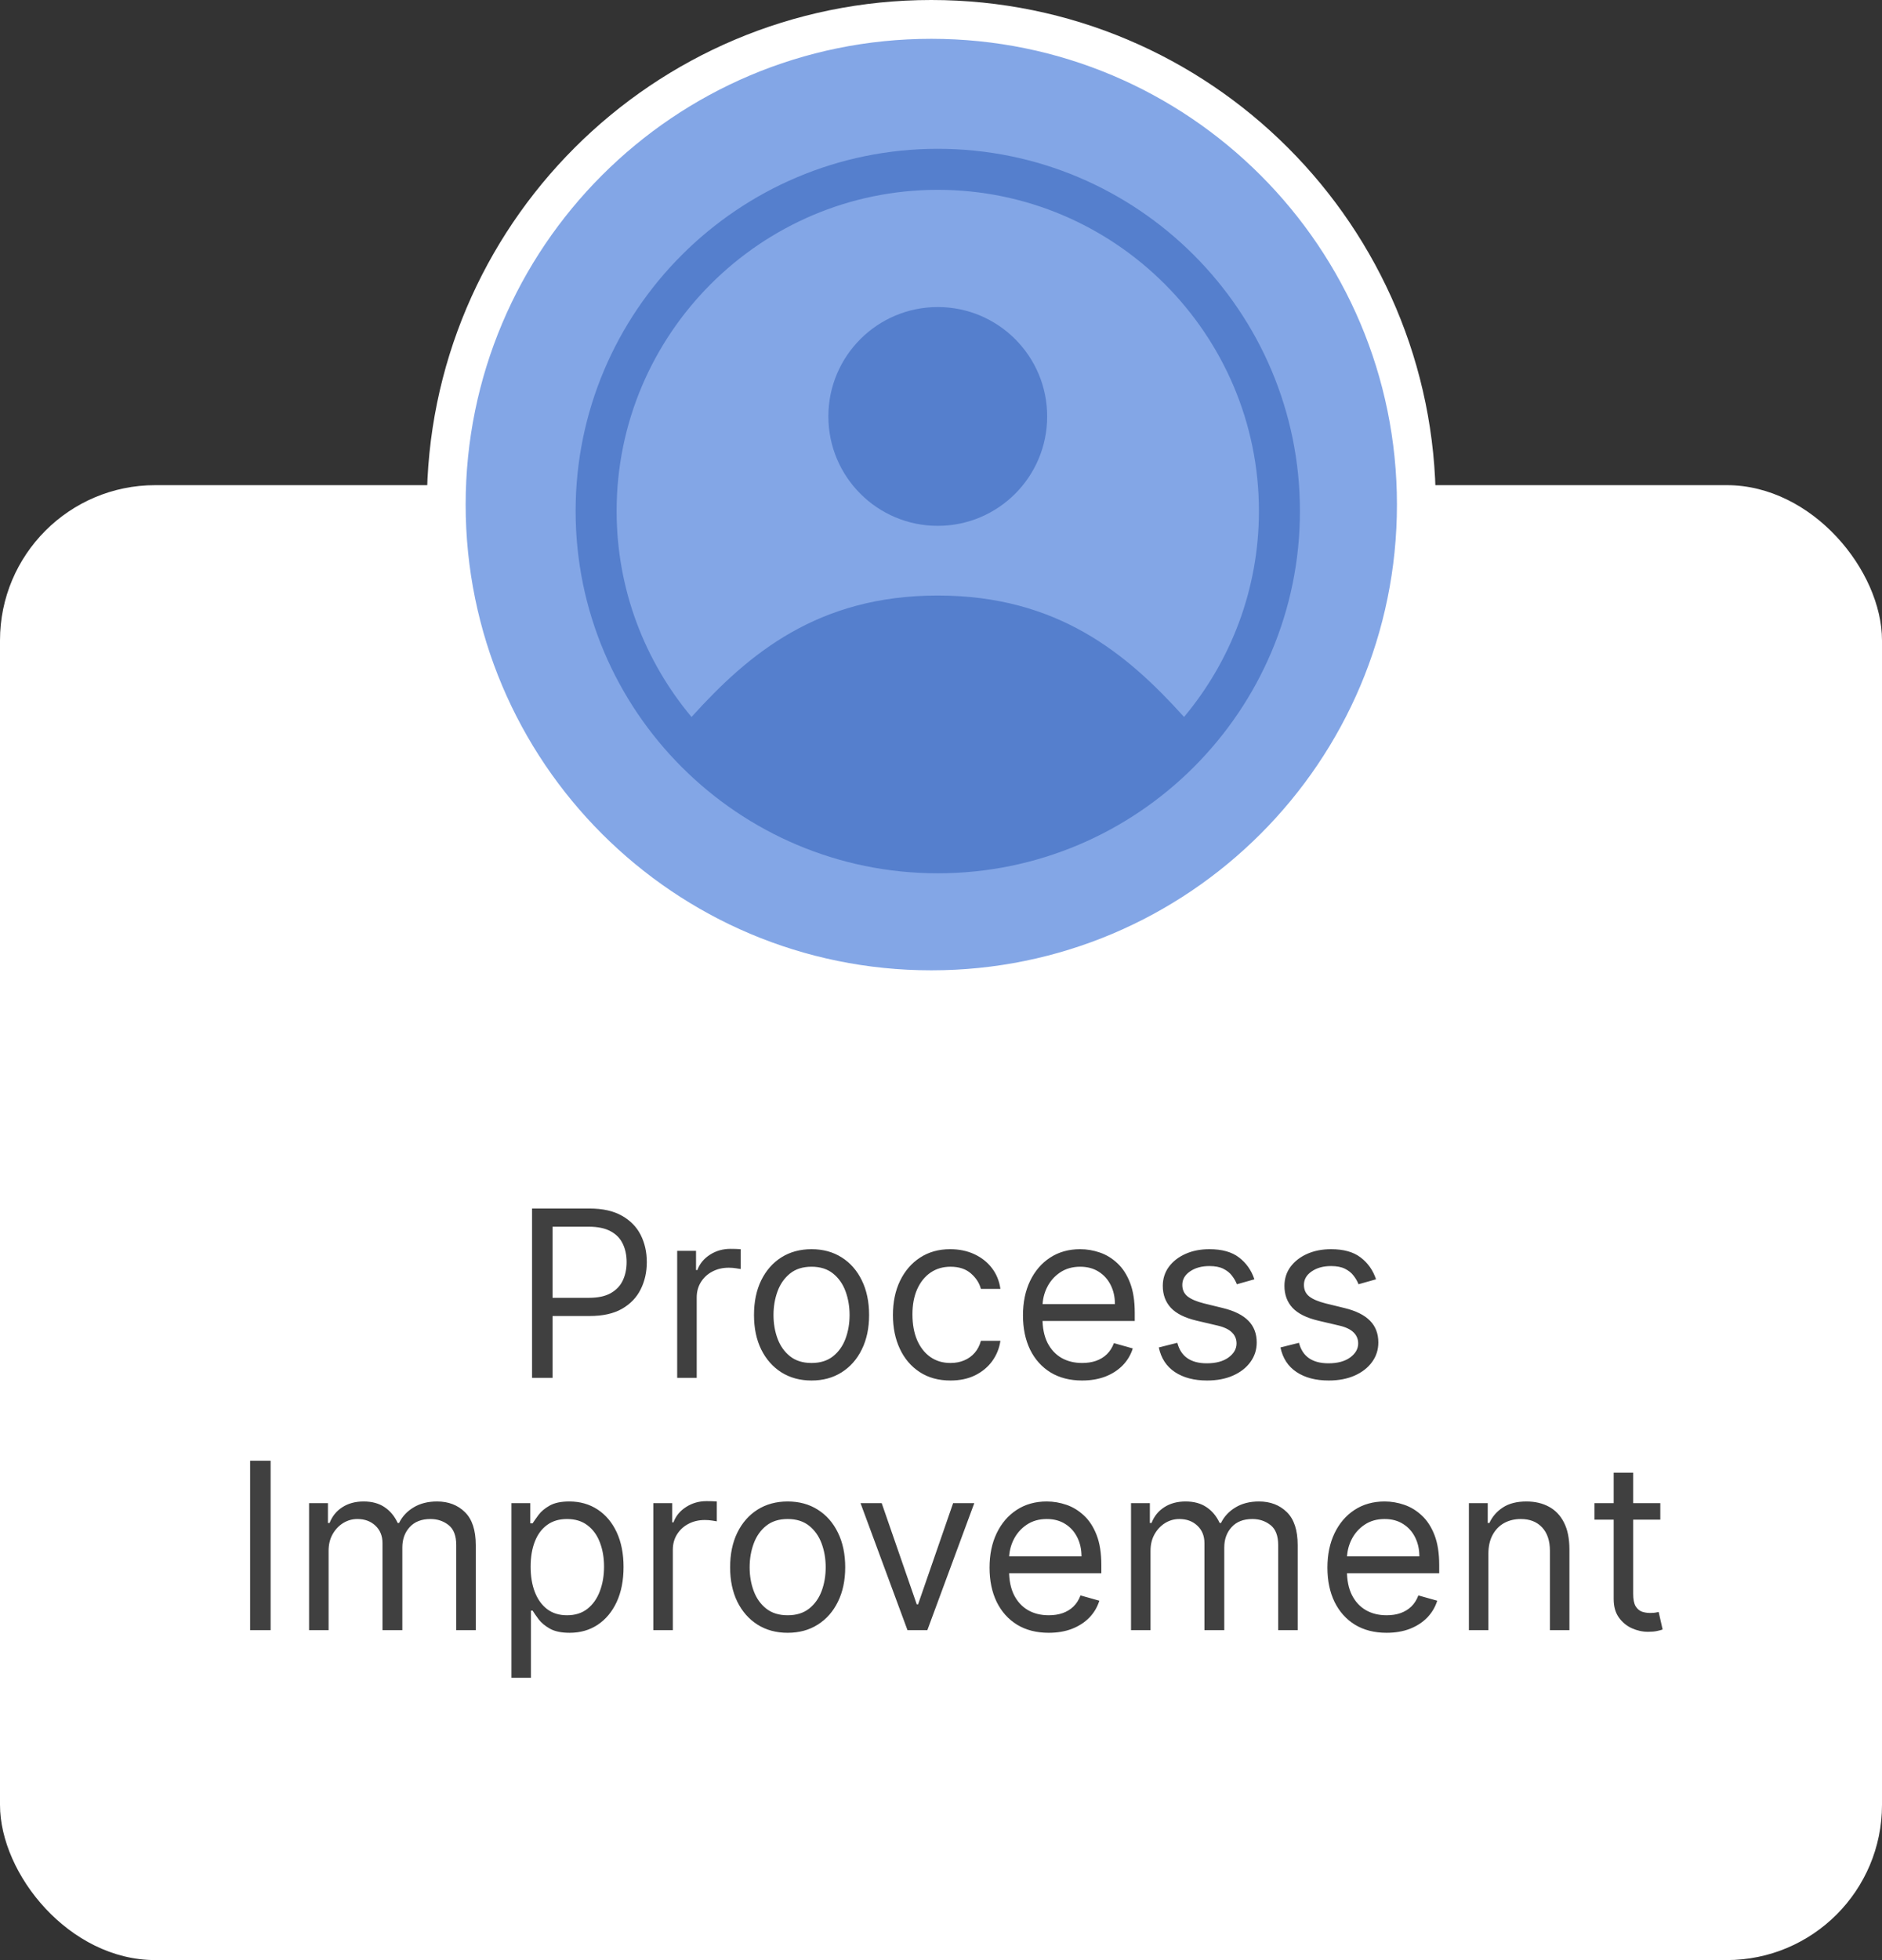 <svg width="97" height="101" viewBox="0 0 97 101" fill="none" xmlns="http://www.w3.org/2000/svg">
<rect x="0" y="0" width="97" height="101" fill="#333333" stroke="none"/>
<rect y="25" width="97" height="76" rx="8" fill="white"/>
<path d="M48 51C61.807 51 73 39.807 73 26C73 12.193 61.807 1 48 1C34.193 1 23 12.193 23 26C23 39.807 34.193 51 48 51Z" fill="#83A6E6" stroke="white" stroke-width="2"/>
<mask id="mask0_76_264" style="mask-type:alpha" maskUnits="userSpaceOnUse" x="24" y="2" width="48" height="48">
<path d="M72 26C72 39.255 61.255 50 48 50C34.745 50 24 39.255 24 26C24 12.745 34.745 2 48 2C61.255 2 72 12.745 72 26Z" fill="#83A6E6"/>
</mask>
<g mask="url(#mask0_76_264)">
<path d="M48.334 7.668C38.038 7.668 29.668 16.038 29.668 26.334C29.668 36.63 38.038 45 48.334 45C58.63 45 67 36.63 67 26.334C67 16.038 58.63 7.668 48.334 7.668ZM48.334 9.782C57.458 9.782 64.886 17.211 64.886 26.334C64.886 30.366 63.432 34.07 61.027 36.944C58.093 33.688 54.516 30.687 48.334 30.687C42.152 30.687 38.584 33.696 35.677 36.907L35.641 36.944C33.236 34.07 31.781 30.374 31.781 26.334C31.781 17.211 39.21 9.782 48.334 9.782Z" fill="#557FCD"/>
<path d="M53.972 21.457C53.972 24.572 51.448 27.096 48.334 27.096C45.219 27.096 42.695 24.572 42.695 21.457C42.695 18.346 45.219 15.822 48.334 15.822C51.448 15.822 53.972 18.346 53.972 21.457Z" fill="#557FCD"/>
</g>
<path d="M27.422 71V62.273H30.371C31.056 62.273 31.615 62.396 32.05 62.644C32.487 62.888 32.811 63.219 33.022 63.636C33.232 64.054 33.337 64.52 33.337 65.034C33.337 65.548 33.232 66.016 33.022 66.436C32.814 66.856 32.493 67.192 32.058 67.442C31.624 67.689 31.067 67.812 30.388 67.812H28.274V66.875H30.354C30.823 66.875 31.199 66.794 31.483 66.632C31.767 66.47 31.973 66.251 32.101 65.976C32.232 65.697 32.297 65.383 32.297 65.034C32.297 64.685 32.232 64.372 32.101 64.097C31.973 63.821 31.766 63.605 31.479 63.449C31.192 63.29 30.811 63.21 30.337 63.21H28.479V71H27.422ZM34.903 71V64.454H35.874V65.443H35.943C36.062 65.119 36.278 64.856 36.59 64.655C36.903 64.453 37.255 64.352 37.647 64.352C37.721 64.352 37.813 64.354 37.924 64.356C38.035 64.359 38.119 64.364 38.176 64.369V65.392C38.142 65.383 38.063 65.371 37.941 65.354C37.822 65.334 37.696 65.324 37.562 65.324C37.244 65.324 36.96 65.391 36.71 65.524C36.462 65.655 36.267 65.837 36.122 66.07C35.98 66.3 35.909 66.562 35.909 66.858V71H34.903ZM41.828 71.136C41.237 71.136 40.718 70.996 40.272 70.715C39.829 70.433 39.482 70.04 39.232 69.534C38.985 69.028 38.862 68.438 38.862 67.761C38.862 67.079 38.985 66.484 39.232 65.976C39.482 65.467 39.829 65.072 40.272 64.791C40.718 64.51 41.237 64.369 41.828 64.369C42.419 64.369 42.935 64.51 43.379 64.791C43.825 65.072 44.171 65.467 44.419 65.976C44.669 66.484 44.794 67.079 44.794 67.761C44.794 68.438 44.669 69.028 44.419 69.534C44.171 70.04 43.825 70.433 43.379 70.715C42.935 70.996 42.419 71.136 41.828 71.136ZM41.828 70.233C42.276 70.233 42.646 70.118 42.935 69.888C43.225 69.658 43.44 69.355 43.579 68.98C43.718 68.605 43.788 68.199 43.788 67.761C43.788 67.324 43.718 66.916 43.579 66.538C43.44 66.16 43.225 65.855 42.935 65.622C42.646 65.389 42.276 65.273 41.828 65.273C41.379 65.273 41.009 65.389 40.72 65.622C40.43 65.855 40.215 66.16 40.076 66.538C39.937 66.916 39.867 67.324 39.867 67.761C39.867 68.199 39.937 68.605 40.076 68.98C40.215 69.355 40.43 69.658 40.72 69.888C41.009 70.118 41.379 70.233 41.828 70.233ZM48.988 71.136C48.374 71.136 47.846 70.992 47.403 70.702C46.959 70.412 46.618 70.013 46.38 69.504C46.141 68.996 46.022 68.415 46.022 67.761C46.022 67.097 46.144 66.51 46.388 66.001C46.636 65.49 46.979 65.091 47.42 64.804C47.863 64.514 48.38 64.369 48.971 64.369C49.431 64.369 49.846 64.454 50.215 64.625C50.584 64.796 50.887 65.034 51.123 65.341C51.358 65.648 51.505 66.006 51.562 66.415H50.556C50.479 66.117 50.309 65.852 50.045 65.622C49.783 65.389 49.431 65.273 48.988 65.273C48.596 65.273 48.252 65.375 47.956 65.579C47.664 65.781 47.435 66.067 47.27 66.436C47.108 66.803 47.028 67.233 47.028 67.727C47.028 68.233 47.107 68.673 47.266 69.048C47.428 69.423 47.655 69.715 47.948 69.922C48.243 70.129 48.59 70.233 48.988 70.233C49.249 70.233 49.486 70.188 49.699 70.097C49.913 70.006 50.093 69.875 50.241 69.704C50.388 69.534 50.493 69.329 50.556 69.091H51.562C51.505 69.477 51.364 69.825 51.14 70.135C50.918 70.442 50.624 70.686 50.258 70.868C49.894 71.047 49.471 71.136 48.988 71.136ZM55.776 71.136C55.145 71.136 54.601 70.997 54.144 70.719C53.69 70.438 53.339 70.046 53.091 69.543C52.847 69.037 52.725 68.449 52.725 67.778C52.725 67.108 52.847 66.517 53.091 66.006C53.339 65.492 53.682 65.091 54.123 64.804C54.566 64.514 55.083 64.369 55.674 64.369C56.015 64.369 56.351 64.426 56.684 64.54C57.016 64.653 57.319 64.838 57.591 65.094C57.864 65.347 58.081 65.682 58.243 66.099C58.405 66.517 58.486 67.031 58.486 67.642V68.068H53.441V67.199H57.464C57.464 66.829 57.39 66.5 57.242 66.21C57.097 65.921 56.89 65.692 56.62 65.524C56.353 65.356 56.038 65.273 55.674 65.273C55.273 65.273 54.927 65.372 54.634 65.571C54.344 65.767 54.121 66.023 53.965 66.338C53.809 66.653 53.731 66.992 53.731 67.352V67.932C53.731 68.426 53.816 68.845 53.986 69.189C54.16 69.53 54.4 69.79 54.706 69.969C55.013 70.145 55.37 70.233 55.776 70.233C56.04 70.233 56.279 70.196 56.492 70.122C56.708 70.046 56.894 69.932 57.05 69.781C57.206 69.628 57.327 69.438 57.413 69.21L58.384 69.483C58.282 69.812 58.11 70.102 57.868 70.352C57.627 70.599 57.329 70.793 56.974 70.932C56.618 71.068 56.219 71.136 55.776 71.136ZM64.653 65.921L63.749 66.176C63.692 66.026 63.608 65.879 63.498 65.737C63.39 65.592 63.242 65.473 63.054 65.379C62.867 65.285 62.627 65.239 62.334 65.239C61.934 65.239 61.6 65.331 61.333 65.516C61.069 65.697 60.937 65.929 60.937 66.21C60.937 66.46 61.028 66.658 61.209 66.803C61.391 66.947 61.675 67.068 62.062 67.165L63.033 67.403C63.618 67.546 64.055 67.763 64.341 68.055C64.628 68.345 64.772 68.719 64.772 69.176C64.772 69.551 64.664 69.886 64.448 70.182C64.235 70.477 63.937 70.71 63.553 70.881C63.17 71.051 62.724 71.136 62.215 71.136C61.547 71.136 60.995 70.992 60.557 70.702C60.12 70.412 59.843 69.989 59.726 69.432L60.681 69.193C60.772 69.546 60.944 69.81 61.197 69.986C61.452 70.162 61.786 70.25 62.198 70.25C62.667 70.25 63.039 70.151 63.315 69.952C63.593 69.75 63.732 69.508 63.732 69.227C63.732 69 63.653 68.81 63.493 68.656C63.334 68.5 63.09 68.383 62.761 68.307L61.67 68.051C61.07 67.909 60.63 67.689 60.349 67.391C60.07 67.09 59.931 66.713 59.931 66.261C59.931 65.892 60.035 65.565 60.242 65.281C60.452 64.997 60.738 64.774 61.099 64.612C61.462 64.45 61.874 64.369 62.334 64.369C62.982 64.369 63.491 64.511 63.86 64.796C64.232 65.079 64.496 65.454 64.653 65.921ZM70.922 65.921L70.019 66.176C69.962 66.026 69.878 65.879 69.767 65.737C69.659 65.592 69.511 65.473 69.324 65.379C69.136 65.285 68.897 65.239 68.604 65.239C68.203 65.239 67.87 65.331 67.603 65.516C67.338 65.697 67.206 65.929 67.206 66.21C67.206 66.46 67.297 66.658 67.479 66.803C67.661 66.947 67.945 67.068 68.331 67.165L69.303 67.403C69.888 67.546 70.324 67.763 70.611 68.055C70.898 68.345 71.041 68.719 71.041 69.176C71.041 69.551 70.933 69.886 70.718 70.182C70.504 70.477 70.206 70.71 69.823 70.881C69.439 71.051 68.993 71.136 68.485 71.136C67.817 71.136 67.264 70.992 66.827 70.702C66.389 70.412 66.112 69.989 65.996 69.432L66.951 69.193C67.041 69.546 67.213 69.81 67.466 69.986C67.722 70.162 68.056 70.25 68.468 70.25C68.936 70.25 69.308 70.151 69.584 69.952C69.862 69.75 70.002 69.508 70.002 69.227C70.002 69 69.922 68.81 69.763 68.656C69.604 68.5 69.36 68.383 69.03 68.307L67.939 68.051C67.34 67.909 66.899 67.689 66.618 67.391C66.34 67.09 66.201 66.713 66.201 66.261C66.201 65.892 66.304 65.565 66.511 65.281C66.722 64.997 67.007 64.774 67.368 64.612C67.732 64.45 68.144 64.369 68.604 64.369C69.252 64.369 69.76 64.511 70.129 64.796C70.502 65.079 70.766 65.454 70.922 65.921ZM13.948 75.273V84H12.891V75.273H13.948ZM15.93 84V77.454H16.902V78.477H16.987C17.123 78.128 17.344 77.856 17.648 77.663C17.951 77.467 18.317 77.369 18.743 77.369C19.174 77.369 19.534 77.467 19.821 77.663C20.111 77.856 20.337 78.128 20.498 78.477H20.567C20.734 78.139 20.986 77.871 21.321 77.672C21.656 77.47 22.058 77.369 22.527 77.369C23.112 77.369 23.591 77.553 23.963 77.919C24.335 78.283 24.521 78.849 24.521 79.619V84H23.515V79.619C23.515 79.136 23.383 78.791 23.119 78.584C22.855 78.376 22.544 78.273 22.186 78.273C21.726 78.273 21.369 78.412 21.116 78.69C20.863 78.966 20.737 79.315 20.737 79.739V84H19.714V79.517C19.714 79.145 19.594 78.845 19.352 78.618C19.111 78.388 18.799 78.273 18.419 78.273C18.157 78.273 17.913 78.342 17.686 78.481C17.462 78.621 17.28 78.814 17.14 79.061C17.004 79.305 16.936 79.588 16.936 79.909V84H15.93ZM26.36 86.454V77.454H27.331V78.494H27.451C27.525 78.381 27.627 78.236 27.758 78.06C27.891 77.881 28.081 77.722 28.329 77.582C28.579 77.44 28.917 77.369 29.343 77.369C29.894 77.369 30.38 77.507 30.8 77.783C31.221 78.058 31.549 78.449 31.785 78.954C32.02 79.46 32.138 80.057 32.138 80.744C32.138 81.438 32.02 82.038 31.785 82.547C31.549 83.053 31.222 83.445 30.805 83.723C30.387 83.999 29.905 84.136 29.36 84.136C28.939 84.136 28.603 84.067 28.35 83.928C28.097 83.785 27.902 83.625 27.766 83.446C27.63 83.264 27.525 83.114 27.451 82.994H27.366V86.454H26.36ZM27.349 80.727C27.349 81.222 27.421 81.658 27.566 82.035C27.711 82.41 27.922 82.704 28.201 82.918C28.479 83.128 28.82 83.233 29.224 83.233C29.644 83.233 29.995 83.122 30.276 82.901C30.56 82.676 30.773 82.375 30.915 81.997C31.06 81.617 31.133 81.193 31.133 80.727C31.133 80.267 31.062 79.852 30.92 79.483C30.78 79.111 30.569 78.817 30.285 78.601C30.003 78.382 29.65 78.273 29.224 78.273C28.814 78.273 28.471 78.376 28.192 78.584C27.914 78.788 27.704 79.075 27.562 79.445C27.42 79.811 27.349 80.239 27.349 80.727ZM33.672 84V77.454H34.644V78.443H34.712C34.831 78.119 35.047 77.856 35.36 77.655C35.672 77.453 36.025 77.352 36.417 77.352C36.491 77.352 36.583 77.354 36.694 77.356C36.804 77.359 36.888 77.364 36.945 77.369V78.392C36.911 78.383 36.833 78.371 36.711 78.354C36.591 78.334 36.465 78.324 36.331 78.324C36.013 78.324 35.729 78.391 35.479 78.524C35.232 78.655 35.036 78.837 34.891 79.07C34.749 79.3 34.678 79.562 34.678 79.858V84H33.672ZM40.597 84.136C40.006 84.136 39.488 83.996 39.042 83.715C38.599 83.433 38.252 83.04 38.002 82.534C37.755 82.028 37.631 81.438 37.631 80.761C37.631 80.079 37.755 79.484 38.002 78.976C38.252 78.467 38.599 78.072 39.042 77.791C39.488 77.51 40.006 77.369 40.597 77.369C41.188 77.369 41.705 77.51 42.148 77.791C42.594 78.072 42.941 78.467 43.188 78.976C43.438 79.484 43.563 80.079 43.563 80.761C43.563 81.438 43.438 82.028 43.188 82.534C42.941 83.04 42.594 83.433 42.148 83.715C41.705 83.996 41.188 84.136 40.597 84.136ZM40.597 83.233C41.046 83.233 41.415 83.118 41.705 82.888C41.995 82.658 42.209 82.355 42.349 81.98C42.488 81.605 42.557 81.199 42.557 80.761C42.557 80.324 42.488 79.916 42.349 79.538C42.209 79.16 41.995 78.855 41.705 78.622C41.415 78.389 41.046 78.273 40.597 78.273C40.148 78.273 39.779 78.389 39.489 78.622C39.199 78.855 38.985 79.16 38.846 79.538C38.706 79.916 38.637 80.324 38.637 80.761C38.637 81.199 38.706 81.605 38.846 81.98C38.985 82.355 39.199 82.658 39.489 82.888C39.779 83.118 40.148 83.233 40.597 83.233ZM50.216 77.454L47.796 84H46.773L44.352 77.454H45.443L47.25 82.671H47.318L49.125 77.454H50.216ZM54.053 84.136C53.423 84.136 52.879 83.997 52.421 83.719C51.967 83.438 51.616 83.046 51.369 82.543C51.124 82.037 51.002 81.449 51.002 80.778C51.002 80.108 51.124 79.517 51.369 79.006C51.616 78.492 51.96 78.091 52.4 77.804C52.843 77.514 53.36 77.369 53.951 77.369C54.292 77.369 54.629 77.426 54.961 77.54C55.294 77.653 55.596 77.838 55.869 78.094C56.142 78.347 56.359 78.682 56.521 79.099C56.683 79.517 56.764 80.031 56.764 80.642V81.068H51.718V80.199H55.741C55.741 79.829 55.667 79.5 55.519 79.21C55.374 78.921 55.167 78.692 54.897 78.524C54.63 78.356 54.315 78.273 53.951 78.273C53.551 78.273 53.204 78.372 52.911 78.571C52.622 78.767 52.399 79.023 52.242 79.338C52.086 79.653 52.008 79.992 52.008 80.352V80.932C52.008 81.426 52.093 81.845 52.264 82.189C52.437 82.53 52.677 82.79 52.984 82.969C53.291 83.145 53.647 83.233 54.053 83.233C54.318 83.233 54.556 83.196 54.769 83.122C54.985 83.046 55.171 82.932 55.328 82.781C55.484 82.628 55.605 82.438 55.69 82.21L56.661 82.483C56.559 82.812 56.387 83.102 56.146 83.352C55.904 83.599 55.606 83.793 55.251 83.932C54.896 84.068 54.497 84.136 54.053 84.136ZM58.294 84V77.454H59.265V78.477H59.35C59.487 78.128 59.707 77.856 60.011 77.663C60.315 77.467 60.68 77.369 61.106 77.369C61.538 77.369 61.897 77.467 62.184 77.663C62.474 77.856 62.7 78.128 62.862 78.477H62.93C63.097 78.139 63.349 77.871 63.684 77.672C64.019 77.47 64.421 77.369 64.89 77.369C65.475 77.369 65.954 77.553 66.326 77.919C66.698 78.283 66.884 78.849 66.884 79.619V84H65.879V79.619C65.879 79.136 65.747 78.791 65.482 78.584C65.218 78.376 64.907 78.273 64.549 78.273C64.089 78.273 63.732 78.412 63.48 78.69C63.227 78.966 63.1 79.315 63.1 79.739V84H62.078V79.517C62.078 79.145 61.957 78.845 61.715 78.618C61.474 78.388 61.163 78.273 60.782 78.273C60.521 78.273 60.276 78.342 60.049 78.481C59.825 78.621 59.643 78.814 59.504 79.061C59.367 79.305 59.299 79.588 59.299 79.909V84H58.294ZM71.468 84.136C70.837 84.136 70.293 83.997 69.835 83.719C69.381 83.438 69.03 83.046 68.783 82.543C68.538 82.037 68.416 81.449 68.416 80.778C68.416 80.108 68.538 79.517 68.783 79.006C69.03 78.492 69.374 78.091 69.814 77.804C70.257 77.514 70.774 77.369 71.365 77.369C71.706 77.369 72.043 77.426 72.375 77.54C72.708 77.653 73.01 77.838 73.283 78.094C73.556 78.347 73.773 78.682 73.935 79.099C74.097 79.517 74.178 80.031 74.178 80.642V81.068H69.132V80.199H73.155C73.155 79.829 73.081 79.5 72.933 79.21C72.788 78.921 72.581 78.692 72.311 78.524C72.044 78.356 71.729 78.273 71.365 78.273C70.965 78.273 70.618 78.372 70.326 78.571C70.036 78.767 69.813 79.023 69.656 79.338C69.5 79.653 69.422 79.992 69.422 80.352V80.932C69.422 81.426 69.507 81.845 69.678 82.189C69.851 82.53 70.091 82.79 70.398 82.969C70.705 83.145 71.061 83.233 71.468 83.233C71.732 83.233 71.97 83.196 72.183 83.122C72.399 83.046 72.585 82.932 72.742 82.781C72.898 82.628 73.019 82.438 73.104 82.21L74.076 82.483C73.973 82.812 73.801 83.102 73.56 83.352C73.318 83.599 73.02 83.793 72.665 83.932C72.31 84.068 71.911 84.136 71.468 84.136ZM76.713 80.062V84H75.708V77.454H76.679V78.477H76.764C76.918 78.145 77.151 77.878 77.463 77.676C77.776 77.472 78.179 77.369 78.674 77.369C79.117 77.369 79.504 77.46 79.837 77.642C80.169 77.821 80.428 78.094 80.612 78.46C80.797 78.824 80.889 79.284 80.889 79.841V84H79.884V79.909C79.884 79.395 79.75 78.994 79.483 78.707C79.216 78.418 78.85 78.273 78.384 78.273C78.063 78.273 77.776 78.342 77.523 78.481C77.273 78.621 77.076 78.824 76.931 79.091C76.786 79.358 76.713 79.682 76.713 80.062ZM85.574 77.454V78.307H82.182V77.454H85.574ZM83.17 75.886H84.176V82.125C84.176 82.409 84.217 82.622 84.299 82.764C84.385 82.903 84.493 82.997 84.623 83.046C84.757 83.091 84.897 83.114 85.045 83.114C85.156 83.114 85.247 83.108 85.318 83.097C85.389 83.082 85.446 83.071 85.489 83.062L85.693 83.966C85.625 83.992 85.53 84.017 85.407 84.043C85.285 84.071 85.13 84.085 84.943 84.085C84.659 84.085 84.38 84.024 84.108 83.902C83.838 83.78 83.614 83.594 83.434 83.344C83.258 83.094 83.17 82.778 83.17 82.398V75.886Z" fill="#404040"/>
</svg>
